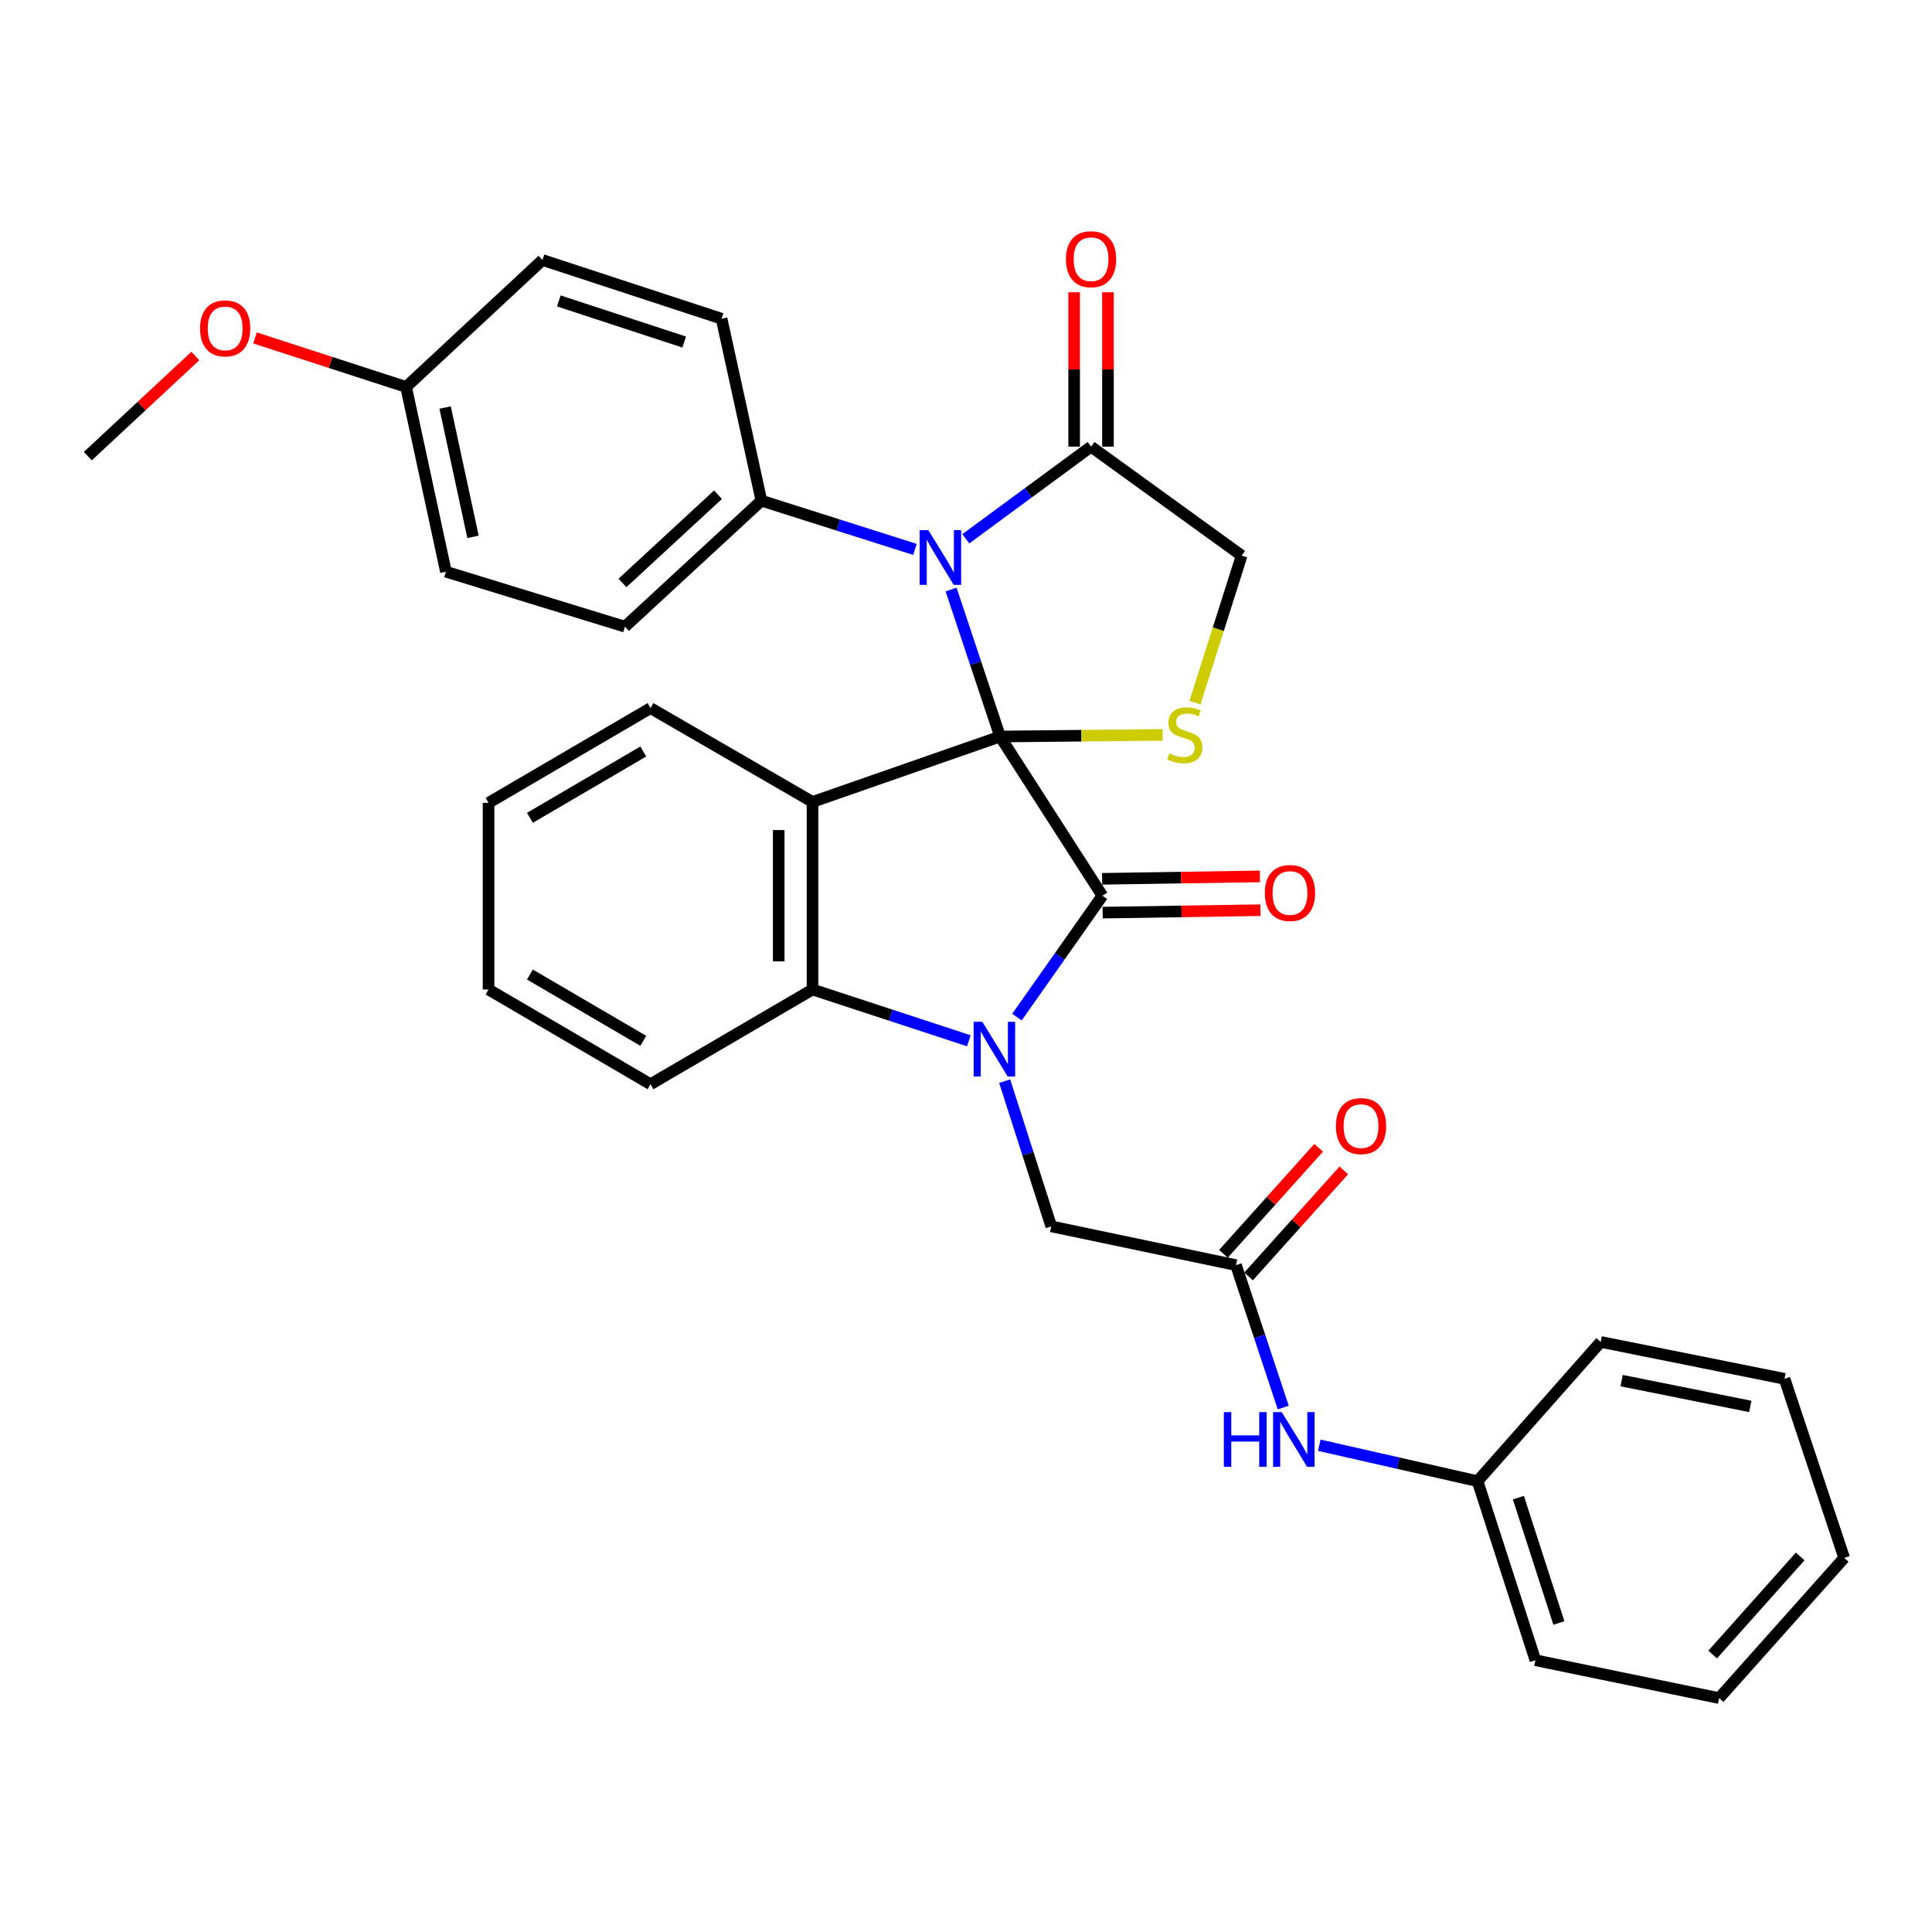 <?xml version='1.0' encoding='iso-8859-1'?>
<svg version='1.1' baseProfile='full'
              xmlns='http://www.w3.org/2000/svg'
                      xmlns:rdkit='http://www.rdkit.org/xml'
                      xmlns:xlink='http://www.w3.org/1999/xlink'
                  xml:space='preserve'
width='1000px' height='1000px' viewBox='0 0 1000 1000'>
<!-- END OF HEADER -->
<rect style='opacity:1.0;fill:#FFFFFF;stroke:none' width='1000' height='1000' x='0' y='0'> </rect>
<path class='bond-0' d='M 517.644,381.229 L 570.597,463.628' style='fill:none;fill-rule:evenodd;stroke:#000000;stroke-width:6px;stroke-linecap:butt;stroke-linejoin:miter;stroke-opacity:1' />
<path class='bond-2' d='M 517.644,381.229 L 420.556,415.079' style='fill:none;fill-rule:evenodd;stroke:#000000;stroke-width:6px;stroke-linecap:butt;stroke-linejoin:miter;stroke-opacity:1' />
<path class='bond-3' d='M 517.644,381.229 L 504.964,343.193' style='fill:none;fill-rule:evenodd;stroke:#000000;stroke-width:6px;stroke-linecap:butt;stroke-linejoin:miter;stroke-opacity:1' />
<path class='bond-3' d='M 504.964,343.193 L 492.284,305.157' style='fill:none;fill-rule:evenodd;stroke:#0000FF;stroke-width:6px;stroke-linecap:butt;stroke-linejoin:miter;stroke-opacity:1' />
<path class='bond-5' d='M 517.644,381.229 L 559.719,380.797' style='fill:none;fill-rule:evenodd;stroke:#000000;stroke-width:6px;stroke-linecap:butt;stroke-linejoin:miter;stroke-opacity:1' />
<path class='bond-5' d='M 559.719,380.797 L 601.794,380.365' style='fill:none;fill-rule:evenodd;stroke:#CCCC00;stroke-width:6px;stroke-linecap:butt;stroke-linejoin:miter;stroke-opacity:1' />
<path class='bond-1' d='M 570.597,463.628 L 548.486,495.041' style='fill:none;fill-rule:evenodd;stroke:#000000;stroke-width:6px;stroke-linecap:butt;stroke-linejoin:miter;stroke-opacity:1' />
<path class='bond-1' d='M 548.486,495.041 L 526.375,526.454' style='fill:none;fill-rule:evenodd;stroke:#0000FF;stroke-width:6px;stroke-linecap:butt;stroke-linejoin:miter;stroke-opacity:1' />
<path class='bond-11' d='M 570.732,472.376 L 611.562,471.746' style='fill:none;fill-rule:evenodd;stroke:#000000;stroke-width:6px;stroke-linecap:butt;stroke-linejoin:miter;stroke-opacity:1' />
<path class='bond-11' d='M 611.562,471.746 L 652.393,471.117' style='fill:none;fill-rule:evenodd;stroke:#FF0000;stroke-width:6px;stroke-linecap:butt;stroke-linejoin:miter;stroke-opacity:1' />
<path class='bond-11' d='M 570.462,454.88 L 611.292,454.25' style='fill:none;fill-rule:evenodd;stroke:#000000;stroke-width:6px;stroke-linecap:butt;stroke-linejoin:miter;stroke-opacity:1' />
<path class='bond-11' d='M 611.292,454.25 L 652.123,453.62' style='fill:none;fill-rule:evenodd;stroke:#FF0000;stroke-width:6px;stroke-linecap:butt;stroke-linejoin:miter;stroke-opacity:1' />
<path class='bond-7' d='M 520.016,559.611 L 532.076,597.187' style='fill:none;fill-rule:evenodd;stroke:#0000FF;stroke-width:6px;stroke-linecap:butt;stroke-linejoin:miter;stroke-opacity:1' />
<path class='bond-7' d='M 532.076,597.187 L 544.135,634.764' style='fill:none;fill-rule:evenodd;stroke:#000000;stroke-width:6px;stroke-linecap:butt;stroke-linejoin:miter;stroke-opacity:1' />
<path class='bond-33' d='M 501.482,538.708 L 461.019,525.437' style='fill:none;fill-rule:evenodd;stroke:#0000FF;stroke-width:6px;stroke-linecap:butt;stroke-linejoin:miter;stroke-opacity:1' />
<path class='bond-33' d='M 461.019,525.437 L 420.556,512.167' style='fill:none;fill-rule:evenodd;stroke:#000000;stroke-width:6px;stroke-linecap:butt;stroke-linejoin:miter;stroke-opacity:1' />
<path class='bond-4' d='M 420.556,415.079 L 420.556,512.167' style='fill:none;fill-rule:evenodd;stroke:#000000;stroke-width:6px;stroke-linecap:butt;stroke-linejoin:miter;stroke-opacity:1' />
<path class='bond-4' d='M 403.058,429.642 L 403.058,497.604' style='fill:none;fill-rule:evenodd;stroke:#000000;stroke-width:6px;stroke-linecap:butt;stroke-linejoin:miter;stroke-opacity:1' />
<path class='bond-17' d='M 420.556,415.079 L 336.709,366.511' style='fill:none;fill-rule:evenodd;stroke:#000000;stroke-width:6px;stroke-linecap:butt;stroke-linejoin:miter;stroke-opacity:1' />
<path class='bond-6' d='M 499.91,278.871 L 532.318,255.025' style='fill:none;fill-rule:evenodd;stroke:#0000FF;stroke-width:6px;stroke-linecap:butt;stroke-linejoin:miter;stroke-opacity:1' />
<path class='bond-6' d='M 532.318,255.025 L 564.725,231.178' style='fill:none;fill-rule:evenodd;stroke:#000000;stroke-width:6px;stroke-linecap:butt;stroke-linejoin:miter;stroke-opacity:1' />
<path class='bond-9' d='M 473.579,284.373 L 433.837,271.755' style='fill:none;fill-rule:evenodd;stroke:#0000FF;stroke-width:6px;stroke-linecap:butt;stroke-linejoin:miter;stroke-opacity:1' />
<path class='bond-9' d='M 433.837,271.755 L 394.095,259.137' style='fill:none;fill-rule:evenodd;stroke:#000000;stroke-width:6px;stroke-linecap:butt;stroke-linejoin:miter;stroke-opacity:1' />
<path class='bond-22' d='M 420.556,512.167 L 336.709,561.192' style='fill:none;fill-rule:evenodd;stroke:#000000;stroke-width:6px;stroke-linecap:butt;stroke-linejoin:miter;stroke-opacity:1' />
<path class='bond-10' d='M 618.519,363.697 L 630.6,325.644' style='fill:none;fill-rule:evenodd;stroke:#CCCC00;stroke-width:6px;stroke-linecap:butt;stroke-linejoin:miter;stroke-opacity:1' />
<path class='bond-10' d='M 630.6,325.644 L 642.682,287.592' style='fill:none;fill-rule:evenodd;stroke:#000000;stroke-width:6px;stroke-linecap:butt;stroke-linejoin:miter;stroke-opacity:1' />
<path class='bond-13' d='M 573.475,231.178 L 573.475,191.228' style='fill:none;fill-rule:evenodd;stroke:#000000;stroke-width:6px;stroke-linecap:butt;stroke-linejoin:miter;stroke-opacity:1' />
<path class='bond-13' d='M 573.475,191.228 L 573.475,151.278' style='fill:none;fill-rule:evenodd;stroke:#FF0000;stroke-width:6px;stroke-linecap:butt;stroke-linejoin:miter;stroke-opacity:1' />
<path class='bond-13' d='M 555.976,231.178 L 555.976,191.228' style='fill:none;fill-rule:evenodd;stroke:#000000;stroke-width:6px;stroke-linecap:butt;stroke-linejoin:miter;stroke-opacity:1' />
<path class='bond-13' d='M 555.976,191.228 L 555.976,151.278' style='fill:none;fill-rule:evenodd;stroke:#FF0000;stroke-width:6px;stroke-linecap:butt;stroke-linejoin:miter;stroke-opacity:1' />
<path class='bond-32' d='M 564.725,231.178 L 642.682,287.592' style='fill:none;fill-rule:evenodd;stroke:#000000;stroke-width:6px;stroke-linecap:butt;stroke-linejoin:miter;stroke-opacity:1' />
<path class='bond-8' d='M 544.135,634.764 L 639.755,654.829' style='fill:none;fill-rule:evenodd;stroke:#000000;stroke-width:6px;stroke-linecap:butt;stroke-linejoin:miter;stroke-opacity:1' />
<path class='bond-12' d='M 639.755,654.829 L 651.975,691.678' style='fill:none;fill-rule:evenodd;stroke:#000000;stroke-width:6px;stroke-linecap:butt;stroke-linejoin:miter;stroke-opacity:1' />
<path class='bond-12' d='M 651.975,691.678 L 664.194,728.527' style='fill:none;fill-rule:evenodd;stroke:#0000FF;stroke-width:6px;stroke-linecap:butt;stroke-linejoin:miter;stroke-opacity:1' />
<path class='bond-14' d='M 646.265,660.675 L 670.907,633.238' style='fill:none;fill-rule:evenodd;stroke:#000000;stroke-width:6px;stroke-linecap:butt;stroke-linejoin:miter;stroke-opacity:1' />
<path class='bond-14' d='M 670.907,633.238 L 695.55,605.8' style='fill:none;fill-rule:evenodd;stroke:#FF0000;stroke-width:6px;stroke-linecap:butt;stroke-linejoin:miter;stroke-opacity:1' />
<path class='bond-14' d='M 633.246,648.983 L 657.889,621.545' style='fill:none;fill-rule:evenodd;stroke:#000000;stroke-width:6px;stroke-linecap:butt;stroke-linejoin:miter;stroke-opacity:1' />
<path class='bond-14' d='M 657.889,621.545 L 682.531,594.107' style='fill:none;fill-rule:evenodd;stroke:#FF0000;stroke-width:6px;stroke-linecap:butt;stroke-linejoin:miter;stroke-opacity:1' />
<path class='bond-15' d='M 394.095,259.137 L 323.468,324.368' style='fill:none;fill-rule:evenodd;stroke:#000000;stroke-width:6px;stroke-linecap:butt;stroke-linejoin:miter;stroke-opacity:1' />
<path class='bond-15' d='M 371.628,256.067 L 322.19,301.729' style='fill:none;fill-rule:evenodd;stroke:#000000;stroke-width:6px;stroke-linecap:butt;stroke-linejoin:miter;stroke-opacity:1' />
<path class='bond-16' d='M 394.095,259.137 L 373.495,164.975' style='fill:none;fill-rule:evenodd;stroke:#000000;stroke-width:6px;stroke-linecap:butt;stroke-linejoin:miter;stroke-opacity:1' />
<path class='bond-18' d='M 682.856,748.056 L 723.815,757.355' style='fill:none;fill-rule:evenodd;stroke:#0000FF;stroke-width:6px;stroke-linecap:butt;stroke-linejoin:miter;stroke-opacity:1' />
<path class='bond-18' d='M 723.815,757.355 L 764.773,766.655' style='fill:none;fill-rule:evenodd;stroke:#000000;stroke-width:6px;stroke-linecap:butt;stroke-linejoin:miter;stroke-opacity:1' />
<path class='bond-20' d='M 323.468,324.368 L 230.813,295.913' style='fill:none;fill-rule:evenodd;stroke:#000000;stroke-width:6px;stroke-linecap:butt;stroke-linejoin:miter;stroke-opacity:1' />
<path class='bond-21' d='M 373.495,164.975 L 280.791,134.576' style='fill:none;fill-rule:evenodd;stroke:#000000;stroke-width:6px;stroke-linecap:butt;stroke-linejoin:miter;stroke-opacity:1' />
<path class='bond-21' d='M 354.137,177.043 L 289.244,155.764' style='fill:none;fill-rule:evenodd;stroke:#000000;stroke-width:6px;stroke-linecap:butt;stroke-linejoin:miter;stroke-opacity:1' />
<path class='bond-27' d='M 336.709,366.511 L 252.871,415.555' style='fill:none;fill-rule:evenodd;stroke:#000000;stroke-width:6px;stroke-linecap:butt;stroke-linejoin:miter;stroke-opacity:1' />
<path class='bond-27' d='M 332.969,388.971 L 274.283,423.303' style='fill:none;fill-rule:evenodd;stroke:#000000;stroke-width:6px;stroke-linecap:butt;stroke-linejoin:miter;stroke-opacity:1' />
<path class='bond-24' d='M 764.773,766.655 L 794.715,859.339' style='fill:none;fill-rule:evenodd;stroke:#000000;stroke-width:6px;stroke-linecap:butt;stroke-linejoin:miter;stroke-opacity:1' />
<path class='bond-24' d='M 785.916,775.178 L 806.875,840.057' style='fill:none;fill-rule:evenodd;stroke:#000000;stroke-width:6px;stroke-linecap:butt;stroke-linejoin:miter;stroke-opacity:1' />
<path class='bond-25' d='M 764.773,766.655 L 828.526,694.58' style='fill:none;fill-rule:evenodd;stroke:#000000;stroke-width:6px;stroke-linecap:butt;stroke-linejoin:miter;stroke-opacity:1' />
<path class='bond-19' d='M 210.194,200.284 L 280.791,134.576' style='fill:none;fill-rule:evenodd;stroke:#000000;stroke-width:6px;stroke-linecap:butt;stroke-linejoin:miter;stroke-opacity:1' />
<path class='bond-23' d='M 210.194,200.284 L 171.097,187.598' style='fill:none;fill-rule:evenodd;stroke:#000000;stroke-width:6px;stroke-linecap:butt;stroke-linejoin:miter;stroke-opacity:1' />
<path class='bond-23' d='M 171.097,187.598 L 131.999,174.911' style='fill:none;fill-rule:evenodd;stroke:#FF0000;stroke-width:6px;stroke-linecap:butt;stroke-linejoin:miter;stroke-opacity:1' />
<path class='bond-34' d='M 210.194,200.284 L 230.813,295.913' style='fill:none;fill-rule:evenodd;stroke:#000000;stroke-width:6px;stroke-linecap:butt;stroke-linejoin:miter;stroke-opacity:1' />
<path class='bond-34' d='M 230.392,210.94 L 244.826,277.881' style='fill:none;fill-rule:evenodd;stroke:#000000;stroke-width:6px;stroke-linecap:butt;stroke-linejoin:miter;stroke-opacity:1' />
<path class='bond-35' d='M 336.709,561.192 L 252.871,512.167' style='fill:none;fill-rule:evenodd;stroke:#000000;stroke-width:6px;stroke-linecap:butt;stroke-linejoin:miter;stroke-opacity:1' />
<path class='bond-35' d='M 332.966,538.733 L 274.28,504.415' style='fill:none;fill-rule:evenodd;stroke:#000000;stroke-width:6px;stroke-linecap:butt;stroke-linejoin:miter;stroke-opacity:1' />
<path class='bond-26' d='M 101.109,184.264 L 73.282,210.181' style='fill:none;fill-rule:evenodd;stroke:#FF0000;stroke-width:6px;stroke-linecap:butt;stroke-linejoin:miter;stroke-opacity:1' />
<path class='bond-26' d='M 73.282,210.181 L 45.455,236.097' style='fill:none;fill-rule:evenodd;stroke:#000000;stroke-width:6px;stroke-linecap:butt;stroke-linejoin:miter;stroke-opacity:1' />
<path class='bond-29' d='M 794.715,859.339 L 889.82,878.928' style='fill:none;fill-rule:evenodd;stroke:#000000;stroke-width:6px;stroke-linecap:butt;stroke-linejoin:miter;stroke-opacity:1' />
<path class='bond-30' d='M 828.526,694.58 L 923.66,713.683' style='fill:none;fill-rule:evenodd;stroke:#000000;stroke-width:6px;stroke-linecap:butt;stroke-linejoin:miter;stroke-opacity:1' />
<path class='bond-30' d='M 839.352,714.602 L 905.945,727.973' style='fill:none;fill-rule:evenodd;stroke:#000000;stroke-width:6px;stroke-linecap:butt;stroke-linejoin:miter;stroke-opacity:1' />
<path class='bond-28' d='M 252.871,415.555 L 252.871,512.167' style='fill:none;fill-rule:evenodd;stroke:#000000;stroke-width:6px;stroke-linecap:butt;stroke-linejoin:miter;stroke-opacity:1' />
<path class='bond-36' d='M 889.82,878.928 L 954.545,806.377' style='fill:none;fill-rule:evenodd;stroke:#000000;stroke-width:6px;stroke-linecap:butt;stroke-linejoin:miter;stroke-opacity:1' />
<path class='bond-36' d='M 886.471,856.396 L 931.779,805.61' style='fill:none;fill-rule:evenodd;stroke:#000000;stroke-width:6px;stroke-linecap:butt;stroke-linejoin:miter;stroke-opacity:1' />
<path class='bond-31' d='M 923.66,713.683 L 954.545,806.377' style='fill:none;fill-rule:evenodd;stroke:#000000;stroke-width:6px;stroke-linecap:butt;stroke-linejoin:miter;stroke-opacity:1' />
<path  class='atom-2' d='M 508.439 528.882
L 517.719 543.882
Q 518.639 545.362, 520.119 548.042
Q 521.599 550.722, 521.679 550.882
L 521.679 528.882
L 525.439 528.882
L 525.439 557.202
L 521.559 557.202
L 511.599 540.802
Q 510.439 538.882, 509.199 536.682
Q 507.999 534.482, 507.639 533.802
L 507.639 557.202
L 503.959 557.202
L 503.959 528.882
L 508.439 528.882
' fill='#0000FF'/>
<path  class='atom-4' d='M 480.49 274.394
L 489.77 289.394
Q 490.69 290.874, 492.17 293.554
Q 493.65 296.234, 493.73 296.394
L 493.73 274.394
L 497.49 274.394
L 497.49 302.714
L 493.61 302.714
L 483.65 286.314
Q 482.49 284.394, 481.25 282.194
Q 480.05 279.994, 479.69 279.314
L 479.69 302.714
L 476.01 302.714
L 476.01 274.394
L 480.49 274.394
' fill='#0000FF'/>
<path  class='atom-6' d='M 605.265 389.967
Q 605.585 390.087, 606.905 390.647
Q 608.225 391.207, 609.665 391.567
Q 611.145 391.887, 612.585 391.887
Q 615.265 391.887, 616.825 390.607
Q 618.385 389.287, 618.385 387.007
Q 618.385 385.447, 617.585 384.487
Q 616.825 383.527, 615.625 383.007
Q 614.425 382.487, 612.425 381.887
Q 609.905 381.127, 608.385 380.407
Q 606.905 379.687, 605.825 378.167
Q 604.785 376.647, 604.785 374.087
Q 604.785 370.527, 607.185 368.327
Q 609.625 366.127, 614.425 366.127
Q 617.705 366.127, 621.425 367.687
L 620.505 370.767
Q 617.105 369.367, 614.545 369.367
Q 611.785 369.367, 610.265 370.527
Q 608.745 371.647, 608.785 373.607
Q 608.785 375.127, 609.545 376.047
Q 610.345 376.967, 611.465 377.487
Q 612.625 378.007, 614.545 378.607
Q 617.105 379.407, 618.625 380.207
Q 620.145 381.007, 621.225 382.647
Q 622.345 384.247, 622.345 387.007
Q 622.345 390.927, 619.705 393.047
Q 617.105 395.127, 612.745 395.127
Q 610.225 395.127, 608.305 394.567
Q 606.425 394.047, 604.185 393.127
L 605.265 389.967
' fill='#CCCC00'/>
<path  class='atom-12' d='M 654.685 462.211
Q 654.685 455.411, 658.045 451.611
Q 661.405 447.811, 667.685 447.811
Q 673.965 447.811, 677.325 451.611
Q 680.685 455.411, 680.685 462.211
Q 680.685 469.091, 677.285 473.011
Q 673.885 476.891, 667.685 476.891
Q 661.445 476.891, 658.045 473.011
Q 654.685 469.131, 654.685 462.211
M 667.685 473.691
Q 672.005 473.691, 674.325 470.811
Q 676.685 467.891, 676.685 462.211
Q 676.685 456.651, 674.325 453.851
Q 672.005 451.011, 667.685 451.011
Q 663.365 451.011, 661.005 453.811
Q 658.685 456.611, 658.685 462.211
Q 658.685 467.931, 661.005 470.811
Q 663.365 473.691, 667.685 473.691
' fill='#FF0000'/>
<path  class='atom-13' d='M 633.458 730.904
L 637.298 730.904
L 637.298 742.944
L 651.778 742.944
L 651.778 730.904
L 655.618 730.904
L 655.618 759.224
L 651.778 759.224
L 651.778 746.144
L 637.298 746.144
L 637.298 759.224
L 633.458 759.224
L 633.458 730.904
' fill='#0000FF'/>
<path  class='atom-13' d='M 663.418 730.904
L 672.698 745.904
Q 673.618 747.384, 675.098 750.064
Q 676.578 752.744, 676.658 752.904
L 676.658 730.904
L 680.418 730.904
L 680.418 759.224
L 676.538 759.224
L 666.578 742.824
Q 665.418 740.904, 664.178 738.704
Q 662.978 736.504, 662.618 735.824
L 662.618 759.224
L 658.938 759.224
L 658.938 730.904
L 663.418 730.904
' fill='#0000FF'/>
<path  class='atom-14' d='M 551.725 134.17
Q 551.725 127.37, 555.085 123.57
Q 558.445 119.77, 564.725 119.77
Q 571.005 119.77, 574.365 123.57
Q 577.725 127.37, 577.725 134.17
Q 577.725 141.05, 574.325 144.97
Q 570.925 148.85, 564.725 148.85
Q 558.485 148.85, 555.085 144.97
Q 551.725 141.09, 551.725 134.17
M 564.725 145.65
Q 569.045 145.65, 571.365 142.77
Q 573.725 139.85, 573.725 134.17
Q 573.725 128.61, 571.365 125.81
Q 569.045 122.97, 564.725 122.97
Q 560.405 122.97, 558.045 125.77
Q 555.725 128.57, 555.725 134.17
Q 555.725 139.89, 558.045 142.77
Q 560.405 145.65, 564.725 145.65
' fill='#FF0000'/>
<path  class='atom-15' d='M 691.461 582.864
Q 691.461 576.064, 694.821 572.264
Q 698.181 568.464, 704.461 568.464
Q 710.741 568.464, 714.101 572.264
Q 717.461 576.064, 717.461 582.864
Q 717.461 589.744, 714.061 593.664
Q 710.661 597.544, 704.461 597.544
Q 698.221 597.544, 694.821 593.664
Q 691.461 589.784, 691.461 582.864
M 704.461 594.344
Q 708.781 594.344, 711.101 591.464
Q 713.461 588.544, 713.461 582.864
Q 713.461 577.304, 711.101 574.504
Q 708.781 571.664, 704.461 571.664
Q 700.141 571.664, 697.781 574.464
Q 695.461 577.264, 695.461 582.864
Q 695.461 588.584, 697.781 591.464
Q 700.141 594.344, 704.461 594.344
' fill='#FF0000'/>
<path  class='atom-24' d='M 103.538 169.974
Q 103.538 163.174, 106.898 159.374
Q 110.258 155.574, 116.538 155.574
Q 122.818 155.574, 126.178 159.374
Q 129.538 163.174, 129.538 169.974
Q 129.538 176.854, 126.138 180.774
Q 122.738 184.654, 116.538 184.654
Q 110.298 184.654, 106.898 180.774
Q 103.538 176.894, 103.538 169.974
M 116.538 181.454
Q 120.858 181.454, 123.178 178.574
Q 125.538 175.654, 125.538 169.974
Q 125.538 164.414, 123.178 161.614
Q 120.858 158.774, 116.538 158.774
Q 112.218 158.774, 109.858 161.574
Q 107.538 164.374, 107.538 169.974
Q 107.538 175.694, 109.858 178.574
Q 112.218 181.454, 116.538 181.454
' fill='#FF0000'/>
</svg>
